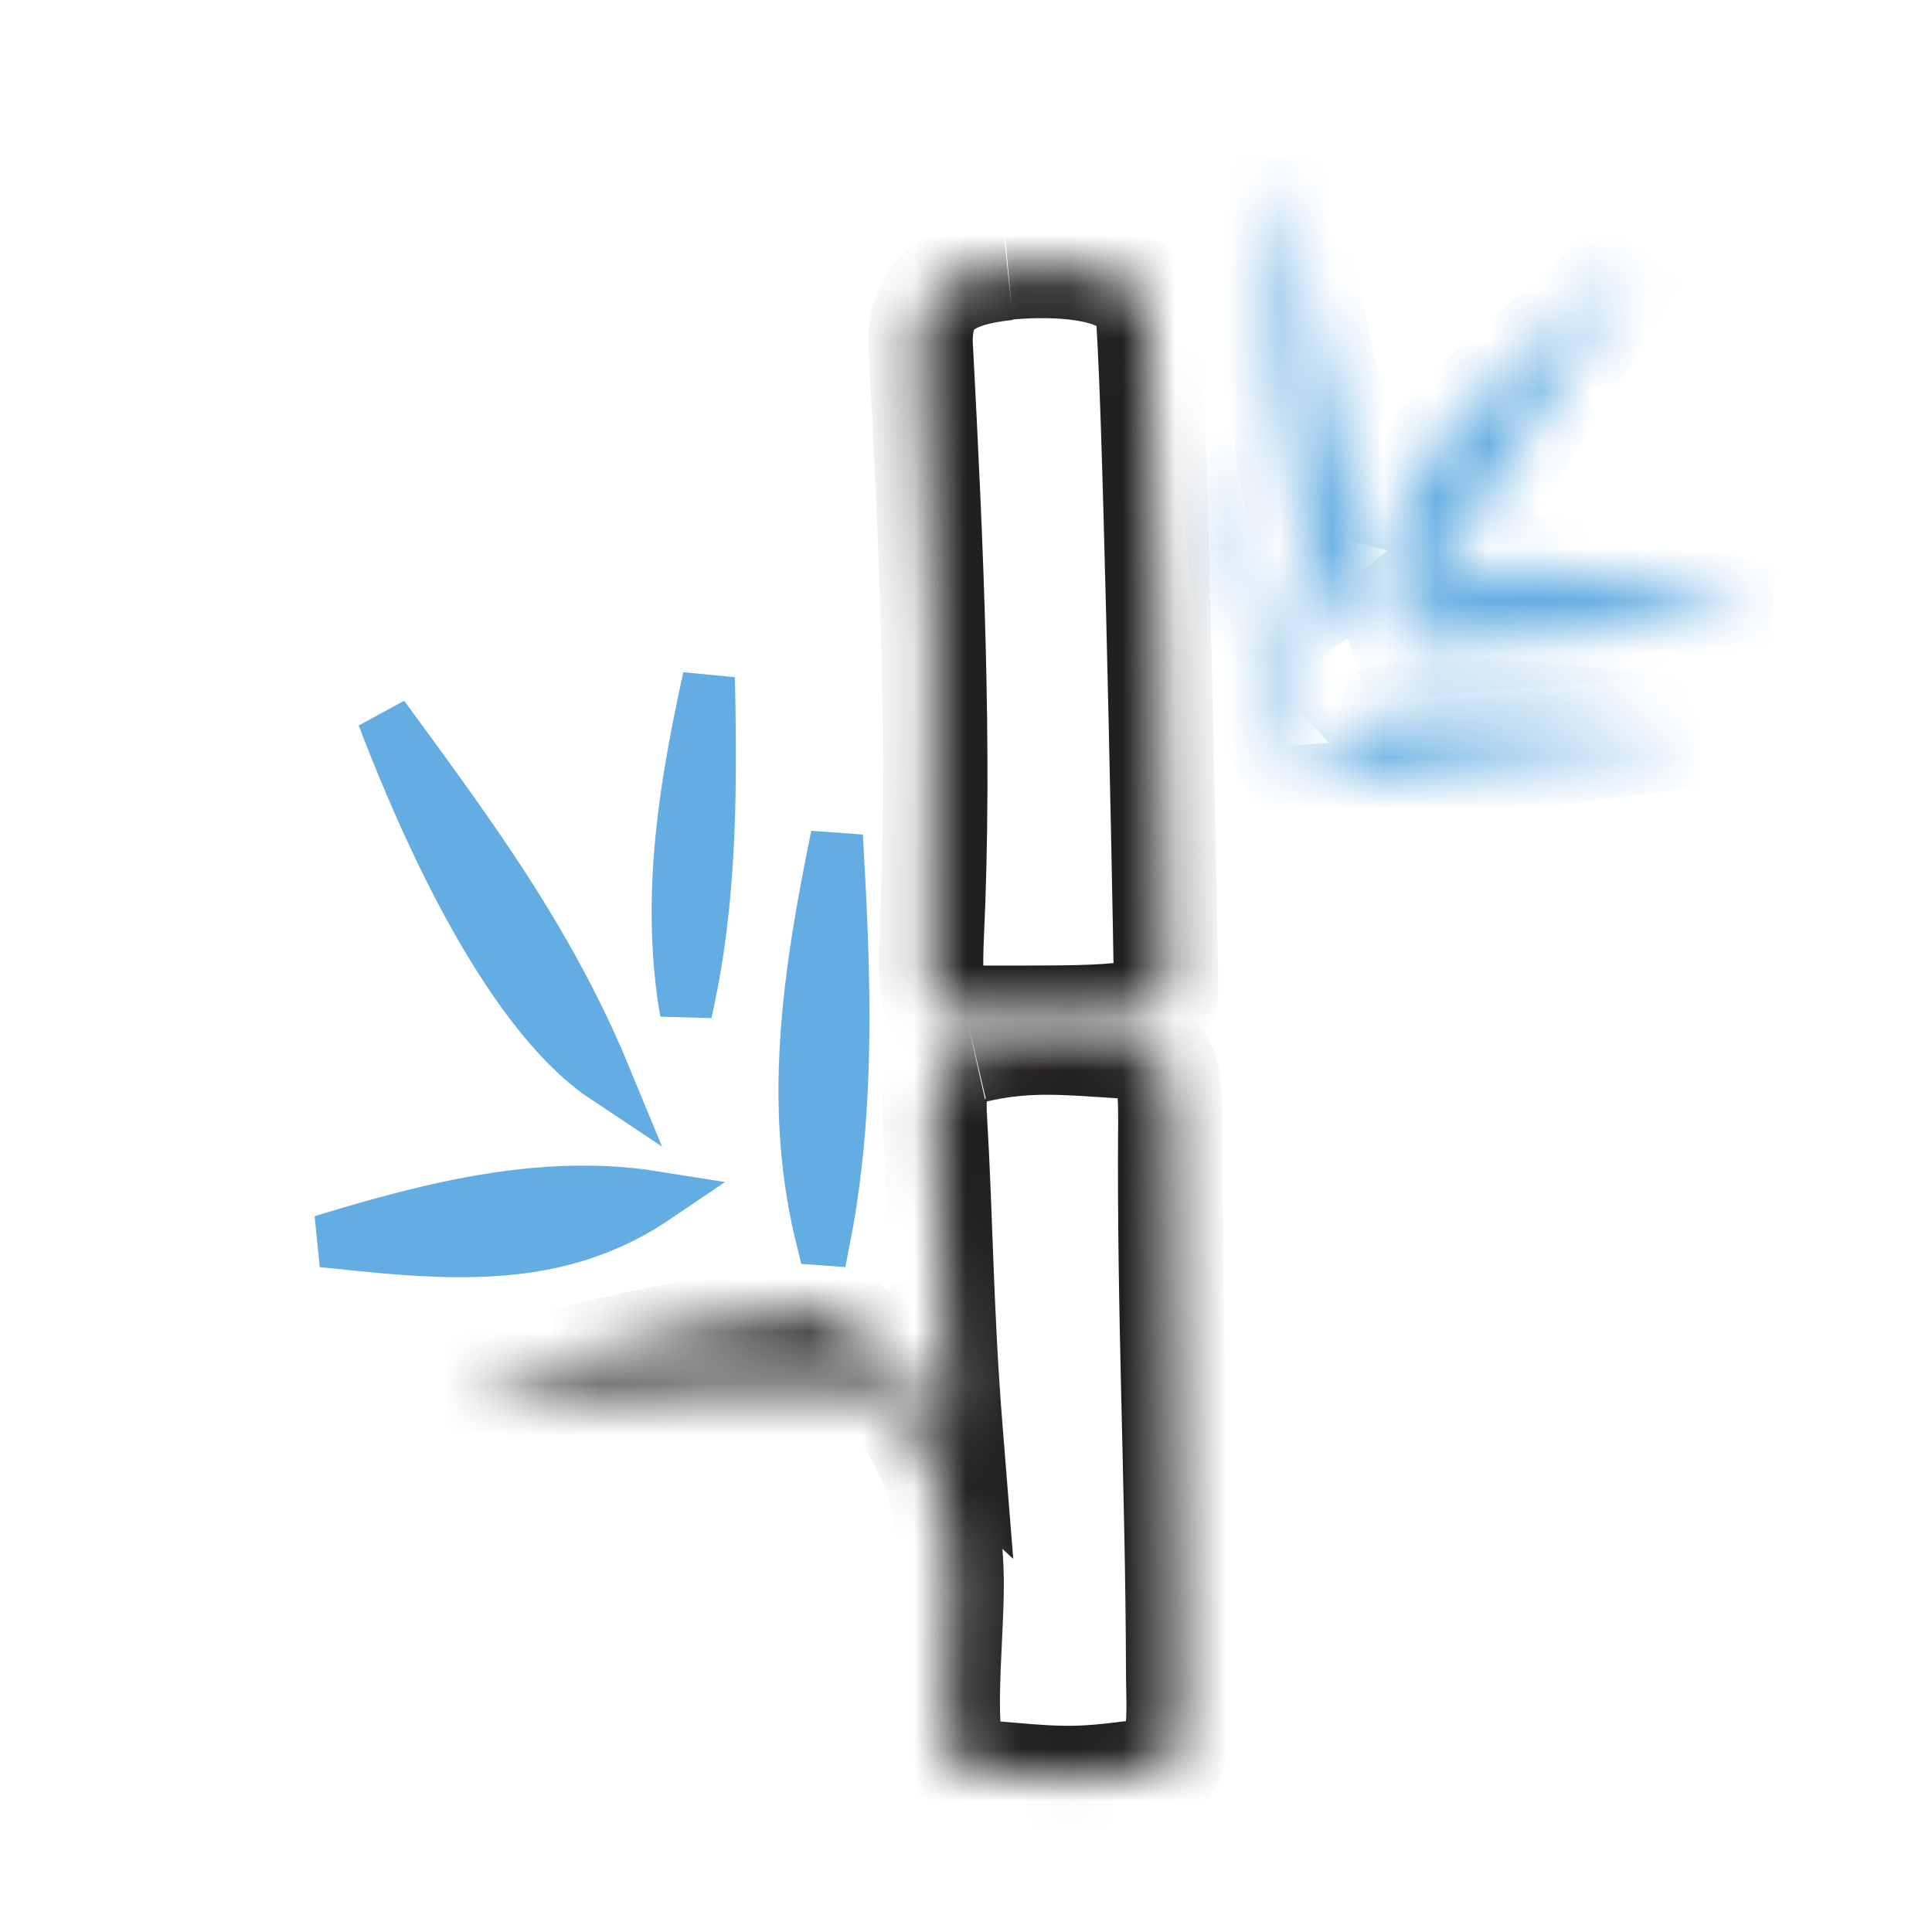 <svg width="37" height="37" viewBox="0 0 37 37" fill="none" xmlns="http://www.w3.org/2000/svg">
<path d="M6.359 23.788C6.296 23.782 6.234 23.775 6.171 23.769C6.946 23.533 7.717 23.312 8.509 23.139C9.864 22.844 11.205 22.713 12.561 22.931C11.304 23.783 9.981 23.985 8.589 23.958C7.857 23.944 7.121 23.868 6.359 23.788Z" stroke="#64ADE2"/>
<mask id="path-2-inside-1_44_46073" fill="white">
<path fill-rule="evenodd" clip-rule="evenodd" d="M18.654 20.122C18.034 20.262 17.854 20.592 17.904 21.422C18.014 23.272 18.024 25.152 18.204 27.392C17.094 26.372 16.344 25.112 15.654 25.162C13.294 25.332 8.654 26.562 8.674 26.632C11.204 26.592 13.734 26.552 16.724 26.502C17.504 27.092 18.194 28.252 18.224 30.252C18.244 31.432 17.914 33.862 18.504 33.912C20.534 34.102 20.574 34.102 22.234 33.882C22.654 33.822 22.564 32.502 22.564 32.052C22.554 28.312 22.384 25.202 22.414 21.472C22.414 20.492 22.354 20.092 21.564 20.042C20.464 19.972 19.694 19.882 18.664 20.122"/>
</mask>
<path d="M17.904 21.422L18.902 21.363L18.902 21.362L17.904 21.422ZM18.204 27.392L17.527 28.128L19.405 29.854L19.201 27.312L18.204 27.392ZM15.654 25.162L15.726 26.16L15.726 26.16L15.654 25.162ZM8.674 26.632L7.712 26.907L7.923 27.644L8.69 27.632L8.674 26.632ZM16.724 26.502L17.327 25.705L17.052 25.497L16.707 25.502L16.724 26.502ZM18.224 30.252L17.224 30.267L17.224 30.269L18.224 30.252ZM18.504 33.912L18.597 32.916L18.588 32.916L18.504 33.912ZM22.234 33.882L22.365 34.873L22.375 34.872L22.234 33.882ZM22.564 32.052H23.564L23.564 32.049L22.564 32.052ZM22.414 21.472L23.414 21.48V21.472H22.414ZM21.564 20.042L21.5 21.04L21.501 21.04L21.564 20.042ZM18.434 19.147C17.983 19.248 17.47 19.473 17.159 20.018C16.89 20.49 16.879 21.034 16.906 21.482L18.902 21.362C18.892 21.189 18.896 21.081 18.904 21.018C18.912 20.956 18.92 20.967 18.896 21.009C18.884 21.03 18.867 21.054 18.845 21.076C18.824 21.098 18.805 21.112 18.792 21.119C18.772 21.132 18.786 21.117 18.874 21.098L18.434 19.147ZM16.906 21.482C17.01 23.239 17.028 25.244 17.207 27.472L19.201 27.312C19.02 25.061 19.018 23.305 18.902 21.363L16.906 21.482ZM18.881 26.656C18.355 26.173 17.983 25.702 17.498 25.189C17.282 24.96 17.029 24.711 16.754 24.522C16.483 24.335 16.078 24.129 15.582 24.165L15.726 26.16C15.575 26.17 15.523 26.102 15.621 26.17C15.715 26.235 15.849 26.355 16.045 26.563C16.385 26.922 16.943 27.592 17.527 28.128L18.881 26.656ZM15.582 24.165C14.317 24.256 12.5 24.622 11.045 24.96C10.308 25.132 9.644 25.3 9.161 25.432C8.922 25.497 8.719 25.555 8.572 25.602C8.501 25.624 8.427 25.648 8.363 25.673C8.337 25.683 8.279 25.706 8.217 25.739C8.193 25.752 8.113 25.794 8.027 25.867C7.987 25.902 7.895 25.985 7.815 26.119C7.733 26.256 7.61 26.547 7.712 26.907L9.635 26.357C9.738 26.716 9.614 27.006 9.534 27.142C9.455 27.274 9.364 27.356 9.325 27.389C9.243 27.459 9.17 27.497 9.154 27.506C9.127 27.52 9.106 27.529 9.098 27.532C9.089 27.537 9.083 27.539 9.083 27.539C9.082 27.539 9.089 27.537 9.106 27.531C9.122 27.526 9.143 27.518 9.171 27.51C9.283 27.475 9.458 27.424 9.687 27.362C10.143 27.238 10.782 27.075 11.498 26.909C12.948 26.572 14.631 26.238 15.726 26.16L15.582 24.165ZM8.69 27.632C11.22 27.592 13.75 27.552 16.741 27.502L16.707 25.502C13.718 25.552 11.188 25.592 8.658 25.632L8.69 27.632ZM16.121 27.3C16.599 27.662 17.198 28.498 17.224 30.267L19.224 30.237C19.19 28.006 18.409 26.523 17.327 25.705L16.121 27.3ZM17.224 30.269C17.228 30.525 17.214 30.864 17.194 31.267C17.176 31.654 17.154 32.093 17.15 32.498C17.147 32.888 17.16 33.324 17.235 33.688C17.271 33.865 17.338 34.107 17.483 34.331C17.642 34.577 17.946 34.868 18.419 34.908L18.588 32.916C18.914 32.943 19.1 33.148 19.163 33.246C19.213 33.324 19.209 33.359 19.193 33.283C19.164 33.14 19.147 32.885 19.15 32.514C19.153 32.158 19.173 31.764 19.192 31.363C19.21 30.977 19.229 30.569 19.224 30.235L17.224 30.269ZM18.411 34.908C19.405 35.001 19.982 35.055 20.516 35.051C21.061 35.047 21.551 34.981 22.365 34.873L22.102 32.891C21.256 33.003 20.897 33.048 20.5 33.051C20.091 33.054 19.632 33.013 18.597 32.916L18.411 34.908ZM22.375 34.872C23.064 34.774 23.325 34.188 23.402 33.976C23.5 33.707 23.536 33.413 23.553 33.189C23.587 32.747 23.564 32.198 23.564 32.052H21.564C21.564 32.356 21.586 32.693 21.559 33.037C21.553 33.114 21.546 33.176 21.538 33.225C21.529 33.276 21.522 33.296 21.523 33.292C21.524 33.289 21.53 33.274 21.543 33.25C21.555 33.227 21.579 33.188 21.619 33.143C21.706 33.045 21.865 32.925 22.093 32.892L22.375 34.872ZM23.564 32.049C23.559 30.167 23.514 28.442 23.474 26.735C23.434 25.025 23.399 23.328 23.414 21.48L21.414 21.464C21.399 23.346 21.434 25.069 21.474 26.782C21.514 28.497 21.559 30.198 21.564 32.055L23.564 32.049ZM23.414 21.472C23.414 21.226 23.411 20.972 23.387 20.741C23.364 20.513 23.315 20.233 23.18 19.963C23.032 19.665 22.8 19.42 22.486 19.259C22.2 19.112 21.895 19.061 21.627 19.044L21.501 21.04C21.627 21.048 21.627 21.066 21.574 21.039C21.542 21.023 21.503 20.996 21.465 20.957C21.427 20.918 21.403 20.88 21.39 20.854C21.369 20.812 21.385 20.819 21.397 20.944C21.41 21.064 21.414 21.228 21.414 21.472H23.414ZM21.627 19.044C20.578 18.977 19.642 18.867 18.437 19.148L18.891 21.096C19.746 20.897 20.35 20.967 21.5 21.04L21.627 19.044Z" fill="#221F20" mask="url(#path-2-inside-1_44_46073)"/>
<mask id="path-4-inside-2_44_46073" fill="white">
<path fill-rule="evenodd" clip-rule="evenodd" d="M19.294 5.132C18.184 5.252 17.574 5.582 17.634 6.662C17.834 10.462 18.014 14.342 17.844 17.902C17.784 19.302 17.904 19.492 18.794 19.492C21.104 19.492 22.334 19.522 22.334 18.972C22.294 16.382 22.094 6.682 21.974 5.972C21.794 4.942 19.744 5.082 19.304 5.122"/>
</mask>
<path d="M17.634 6.662L18.633 6.609L18.632 6.607L17.634 6.662ZM17.844 17.902L16.845 17.854L16.845 17.859L17.844 17.902ZM22.334 18.972H23.334V18.964L23.334 18.957L22.334 18.972ZM21.974 5.972L22.96 5.805L22.959 5.8L21.974 5.972ZM19.186 4.138C18.602 4.201 17.916 4.334 17.391 4.764C16.785 5.261 16.594 5.972 16.636 6.718L18.632 6.607C18.622 6.429 18.644 6.347 18.653 6.321C18.658 6.308 18.657 6.312 18.659 6.311C18.671 6.301 18.72 6.266 18.849 6.226C18.979 6.187 19.157 6.153 19.401 6.126L19.186 4.138ZM16.635 6.715C16.836 10.52 17.012 14.352 16.845 17.854L18.843 17.95C19.015 14.332 18.832 10.405 18.633 6.609L16.635 6.715ZM16.845 17.859C16.83 18.213 16.823 18.54 16.845 18.819C16.866 19.085 16.919 19.426 17.106 19.737C17.324 20.101 17.649 20.303 17.98 20.4C18.263 20.483 18.561 20.492 18.794 20.492V18.492C18.698 18.492 18.631 18.489 18.584 18.485C18.537 18.481 18.528 18.477 18.543 18.481C18.56 18.486 18.611 18.503 18.672 18.548C18.737 18.595 18.787 18.652 18.82 18.707C18.873 18.795 18.852 18.826 18.839 18.663C18.827 18.513 18.828 18.291 18.843 17.945L16.845 17.859ZM18.794 20.492C19.913 20.492 20.87 20.501 21.532 20.433C21.853 20.4 22.228 20.34 22.547 20.183C22.718 20.098 22.921 19.964 23.082 19.745C23.253 19.512 23.334 19.242 23.334 18.972H21.334C21.334 18.839 21.376 18.689 21.471 18.559C21.556 18.445 21.645 18.398 21.664 18.388C21.68 18.38 21.604 18.415 21.328 18.444C20.797 18.498 19.984 18.492 18.794 18.492V20.492ZM23.334 18.957C23.314 17.658 23.254 14.582 23.184 11.742C23.149 10.322 23.111 8.959 23.075 7.904C23.056 7.377 23.038 6.924 23.021 6.578C23.005 6.264 22.987 5.966 22.96 5.805L20.988 6.139C20.986 6.13 20.992 6.166 21 6.279C21.007 6.379 21.015 6.513 21.023 6.679C21.04 7.009 21.058 7.45 21.076 7.973C21.112 9.018 21.149 10.374 21.184 11.792C21.254 14.627 21.314 17.696 21.334 18.988L23.334 18.957ZM22.959 5.8C22.85 5.175 22.449 4.77 22.047 4.536C21.667 4.313 21.238 4.21 20.885 4.157C20.172 4.05 19.451 4.105 19.213 4.126L19.395 6.118C19.596 6.1 20.121 6.064 20.588 6.135C20.825 6.17 20.97 6.223 21.038 6.263C21.085 6.29 21.008 6.254 20.989 6.144L22.959 5.8Z" fill="#221F20" mask="url(#path-4-inside-2_44_46073)"/>
<path d="M15.666 17.955C15.769 17.307 15.894 16.66 16.026 16.01C16.064 16.682 16.1 17.349 16.123 18.002C16.191 19.95 16.153 21.862 15.784 23.737C15.77 23.736 15.757 23.736 15.744 23.735C15.259 21.793 15.361 19.887 15.666 17.955Z" stroke="#64ADE2"/>
<path d="M13.216 14.816C13.316 14.204 13.44 13.594 13.574 12.981C13.589 13.633 13.598 14.281 13.591 14.925C13.575 16.45 13.469 17.939 13.137 19.386C12.873 17.843 12.969 16.333 13.216 14.816Z" stroke="#64ADE2"/>
<path d="M9.032 16.072C10.009 17.487 10.896 18.945 11.595 20.64C11.423 20.526 11.245 20.385 11.062 20.217C10.523 19.722 9.966 19.01 9.406 18.089C8.698 16.925 8.001 15.452 7.336 13.715C7.401 13.804 7.466 13.892 7.531 13.981C8.045 14.683 8.548 15.37 9.032 16.072Z" stroke="#64ADE2"/>
<mask id="path-9-inside-3_44_46073" fill="white">
<path fill-rule="evenodd" clip-rule="evenodd" d="M25.454 14.222C25.474 14.462 25.494 14.712 25.514 14.952C27.804 14.662 30.094 14.372 32.394 14.082C28.587 13.409 26.277 13.459 25.464 14.232"/>
</mask>
<path d="M25.514 14.952L24.518 15.035L24.604 16.076L25.64 15.944L25.514 14.952ZM32.394 14.082L32.519 15.075L32.568 13.098L32.394 14.082ZM24.458 14.305C24.468 14.425 24.477 14.546 24.487 14.669C24.497 14.791 24.508 14.915 24.518 15.035L26.511 14.869C26.501 14.75 26.491 14.629 26.481 14.506C26.471 14.384 26.461 14.26 26.451 14.139L24.458 14.305ZM25.64 15.944C27.93 15.655 30.22 15.364 32.519 15.075L32.269 13.09C29.969 13.38 27.678 13.67 25.389 13.96L25.64 15.944ZM32.568 13.098C30.637 12.756 29.035 12.588 27.785 12.615C26.604 12.641 25.476 12.841 24.775 13.508L26.153 14.957C26.265 14.85 26.7 14.639 27.828 14.615C28.889 14.592 30.344 14.735 32.22 15.067L32.568 13.098Z" fill="#64ADE2" mask="url(#path-9-inside-3_44_46073)"/>
<mask id="path-11-inside-4_44_46073" fill="white">
<path fill-rule="evenodd" clip-rule="evenodd" d="M25.814 12.233C26.024 12.163 26.244 12.093 26.454 12.023C25.854 9.293 25.114 6.023 24.514 3.293C24.394 3.713 24.174 9.823 25.804 12.233"/>
</mask>
<path d="M26.454 12.023L26.77 12.972L27.624 12.687L27.431 11.808L26.454 12.023ZM24.514 3.293L25.491 3.078L23.552 3.018L24.514 3.293ZM26.13 13.182C26.231 13.148 26.335 13.114 26.444 13.079C26.55 13.044 26.661 13.008 26.77 12.972L26.138 11.074C26.037 11.108 25.933 11.142 25.824 11.177C25.718 11.212 25.607 11.248 25.498 11.284L26.13 13.182ZM27.431 11.808C27.13 10.441 26.795 8.94 26.46 7.44C26.125 5.94 25.79 4.441 25.491 3.078L23.537 3.508C23.838 4.875 24.173 6.376 24.508 7.876C24.843 9.376 25.178 10.875 25.477 12.238L27.431 11.808ZM23.552 3.018C23.52 3.133 23.505 3.256 23.497 3.323C23.487 3.411 23.478 3.516 23.47 3.631C23.455 3.863 23.442 4.163 23.436 4.51C23.423 5.205 23.436 6.114 23.505 7.088C23.574 8.059 23.701 9.115 23.922 10.098C24.14 11.065 24.466 12.04 24.976 12.793L26.632 11.673C26.327 11.221 26.069 10.528 25.873 9.659C25.681 8.805 25.565 7.856 25.5 6.946C25.436 6.039 25.424 5.19 25.436 4.546C25.441 4.224 25.453 3.958 25.466 3.766C25.472 3.67 25.479 3.598 25.484 3.549C25.492 3.479 25.493 3.506 25.476 3.568L23.552 3.018Z" fill="#64ADE2" mask="url(#path-11-inside-4_44_46073)"/>
<mask id="path-13-inside-5_44_46073" fill="white">
<path fill-rule="evenodd" clip-rule="evenodd" d="M26.584 10.533C26.804 10.803 27.024 11.073 27.244 11.343C27.154 11.393 27.064 11.443 26.984 11.503C26.994 11.783 27.014 12.063 27.024 12.343C29.104 12.183 31.694 11.993 33.764 11.843C33.244 11.713 29.484 10.213 27.364 11.263C28.614 9.263 29.864 7.263 31.344 4.883C29.524 6.953 27.274 7.773 26.574 10.543"/>
</mask>
<path d="M27.244 11.343L27.73 12.217L28.774 11.637L28.02 10.711L27.244 11.343ZM26.984 11.503L26.384 10.703L25.966 11.016L25.985 11.539L26.984 11.503ZM27.024 12.343L26.025 12.379L26.062 13.42L27.101 13.34L27.024 12.343ZM33.764 11.843L33.837 12.84L34.007 10.873L33.764 11.843ZM27.364 11.263L26.516 10.733L24.646 13.725L27.808 12.159L27.364 11.263ZM31.344 4.883L32.193 5.411L30.593 4.223L31.344 4.883ZM25.809 11.165C25.919 11.3 26.029 11.434 26.139 11.569C26.249 11.704 26.359 11.839 26.469 11.975L28.02 10.711C27.91 10.576 27.799 10.441 27.689 10.306C27.579 10.171 27.47 10.036 27.36 9.901L25.809 11.165ZM26.759 10.469C26.68 10.512 26.528 10.595 26.384 10.703L27.584 12.303C27.6 12.291 27.628 12.273 27.73 12.217L26.759 10.469ZM25.985 11.539C25.99 11.689 25.998 11.838 26.006 11.976C26.013 12.118 26.02 12.249 26.025 12.379L28.024 12.307C28.018 12.157 28.01 12.008 28.003 11.869C27.995 11.728 27.988 11.597 27.984 11.467L25.985 11.539ZM27.101 13.34C29.179 13.18 31.767 12.99 33.837 12.84L33.692 10.845C31.622 10.995 29.03 11.186 26.948 11.346L27.101 13.34ZM34.007 10.873C34.009 10.873 34.004 10.872 33.989 10.868C33.975 10.863 33.956 10.857 33.931 10.85C33.881 10.834 33.818 10.813 33.739 10.787C33.583 10.736 33.378 10.669 33.14 10.595C32.663 10.447 32.044 10.27 31.365 10.131C30.073 9.866 28.306 9.681 26.92 10.367L27.808 12.159C28.543 11.795 29.715 11.834 30.964 12.09C31.554 12.211 32.105 12.368 32.546 12.505C32.767 12.573 32.957 12.636 33.115 12.688C33.252 12.733 33.412 12.786 33.522 12.813L34.007 10.873ZM28.212 11.793C29.462 9.793 30.713 7.792 32.193 5.411L30.495 4.355C29.016 6.734 27.766 8.733 26.516 10.733L28.212 11.793ZM30.593 4.223C30.183 4.689 29.741 5.093 29.277 5.493C28.832 5.876 28.315 6.296 27.861 6.716C26.907 7.596 26.02 8.653 25.605 10.298L27.544 10.788C27.828 9.662 28.416 8.925 29.218 8.185C29.64 7.795 30.071 7.448 30.582 7.009C31.073 6.586 31.595 6.112 32.095 5.543L30.593 4.223Z" fill="#64ADE2" mask="url(#path-13-inside-5_44_46073)"/>
<mask id="path-15-inside-6_44_46073" fill="white">
<path fill-rule="evenodd" clip-rule="evenodd" d="M25.024 14.913C24.484 12.533 24.014 10.443 23.544 8.343C23.824 12.223 24.317 14.413 25.024 14.913Z"/>
</mask>
<path d="M25.024 14.913L24.446 15.729L26.577 17.236L25.999 14.691L25.024 14.913ZM23.544 8.343L24.52 8.124L22.547 8.415L23.544 8.343ZM25.999 14.691C25.459 12.313 24.99 10.224 24.52 8.124L22.568 8.561C23.038 10.662 23.509 12.753 24.049 15.134L25.999 14.691ZM22.547 8.415C22.688 10.374 22.886 11.949 23.148 13.115C23.279 13.697 23.434 14.209 23.621 14.628C23.799 15.027 24.053 15.451 24.446 15.729L25.602 14.096C25.641 14.124 25.569 14.087 25.447 13.813C25.334 13.56 25.215 13.188 25.099 12.675C24.869 11.652 24.68 10.191 24.541 8.271L22.547 8.415Z" fill="#64ADE2" mask="url(#path-15-inside-6_44_46073)"/>
</svg>
